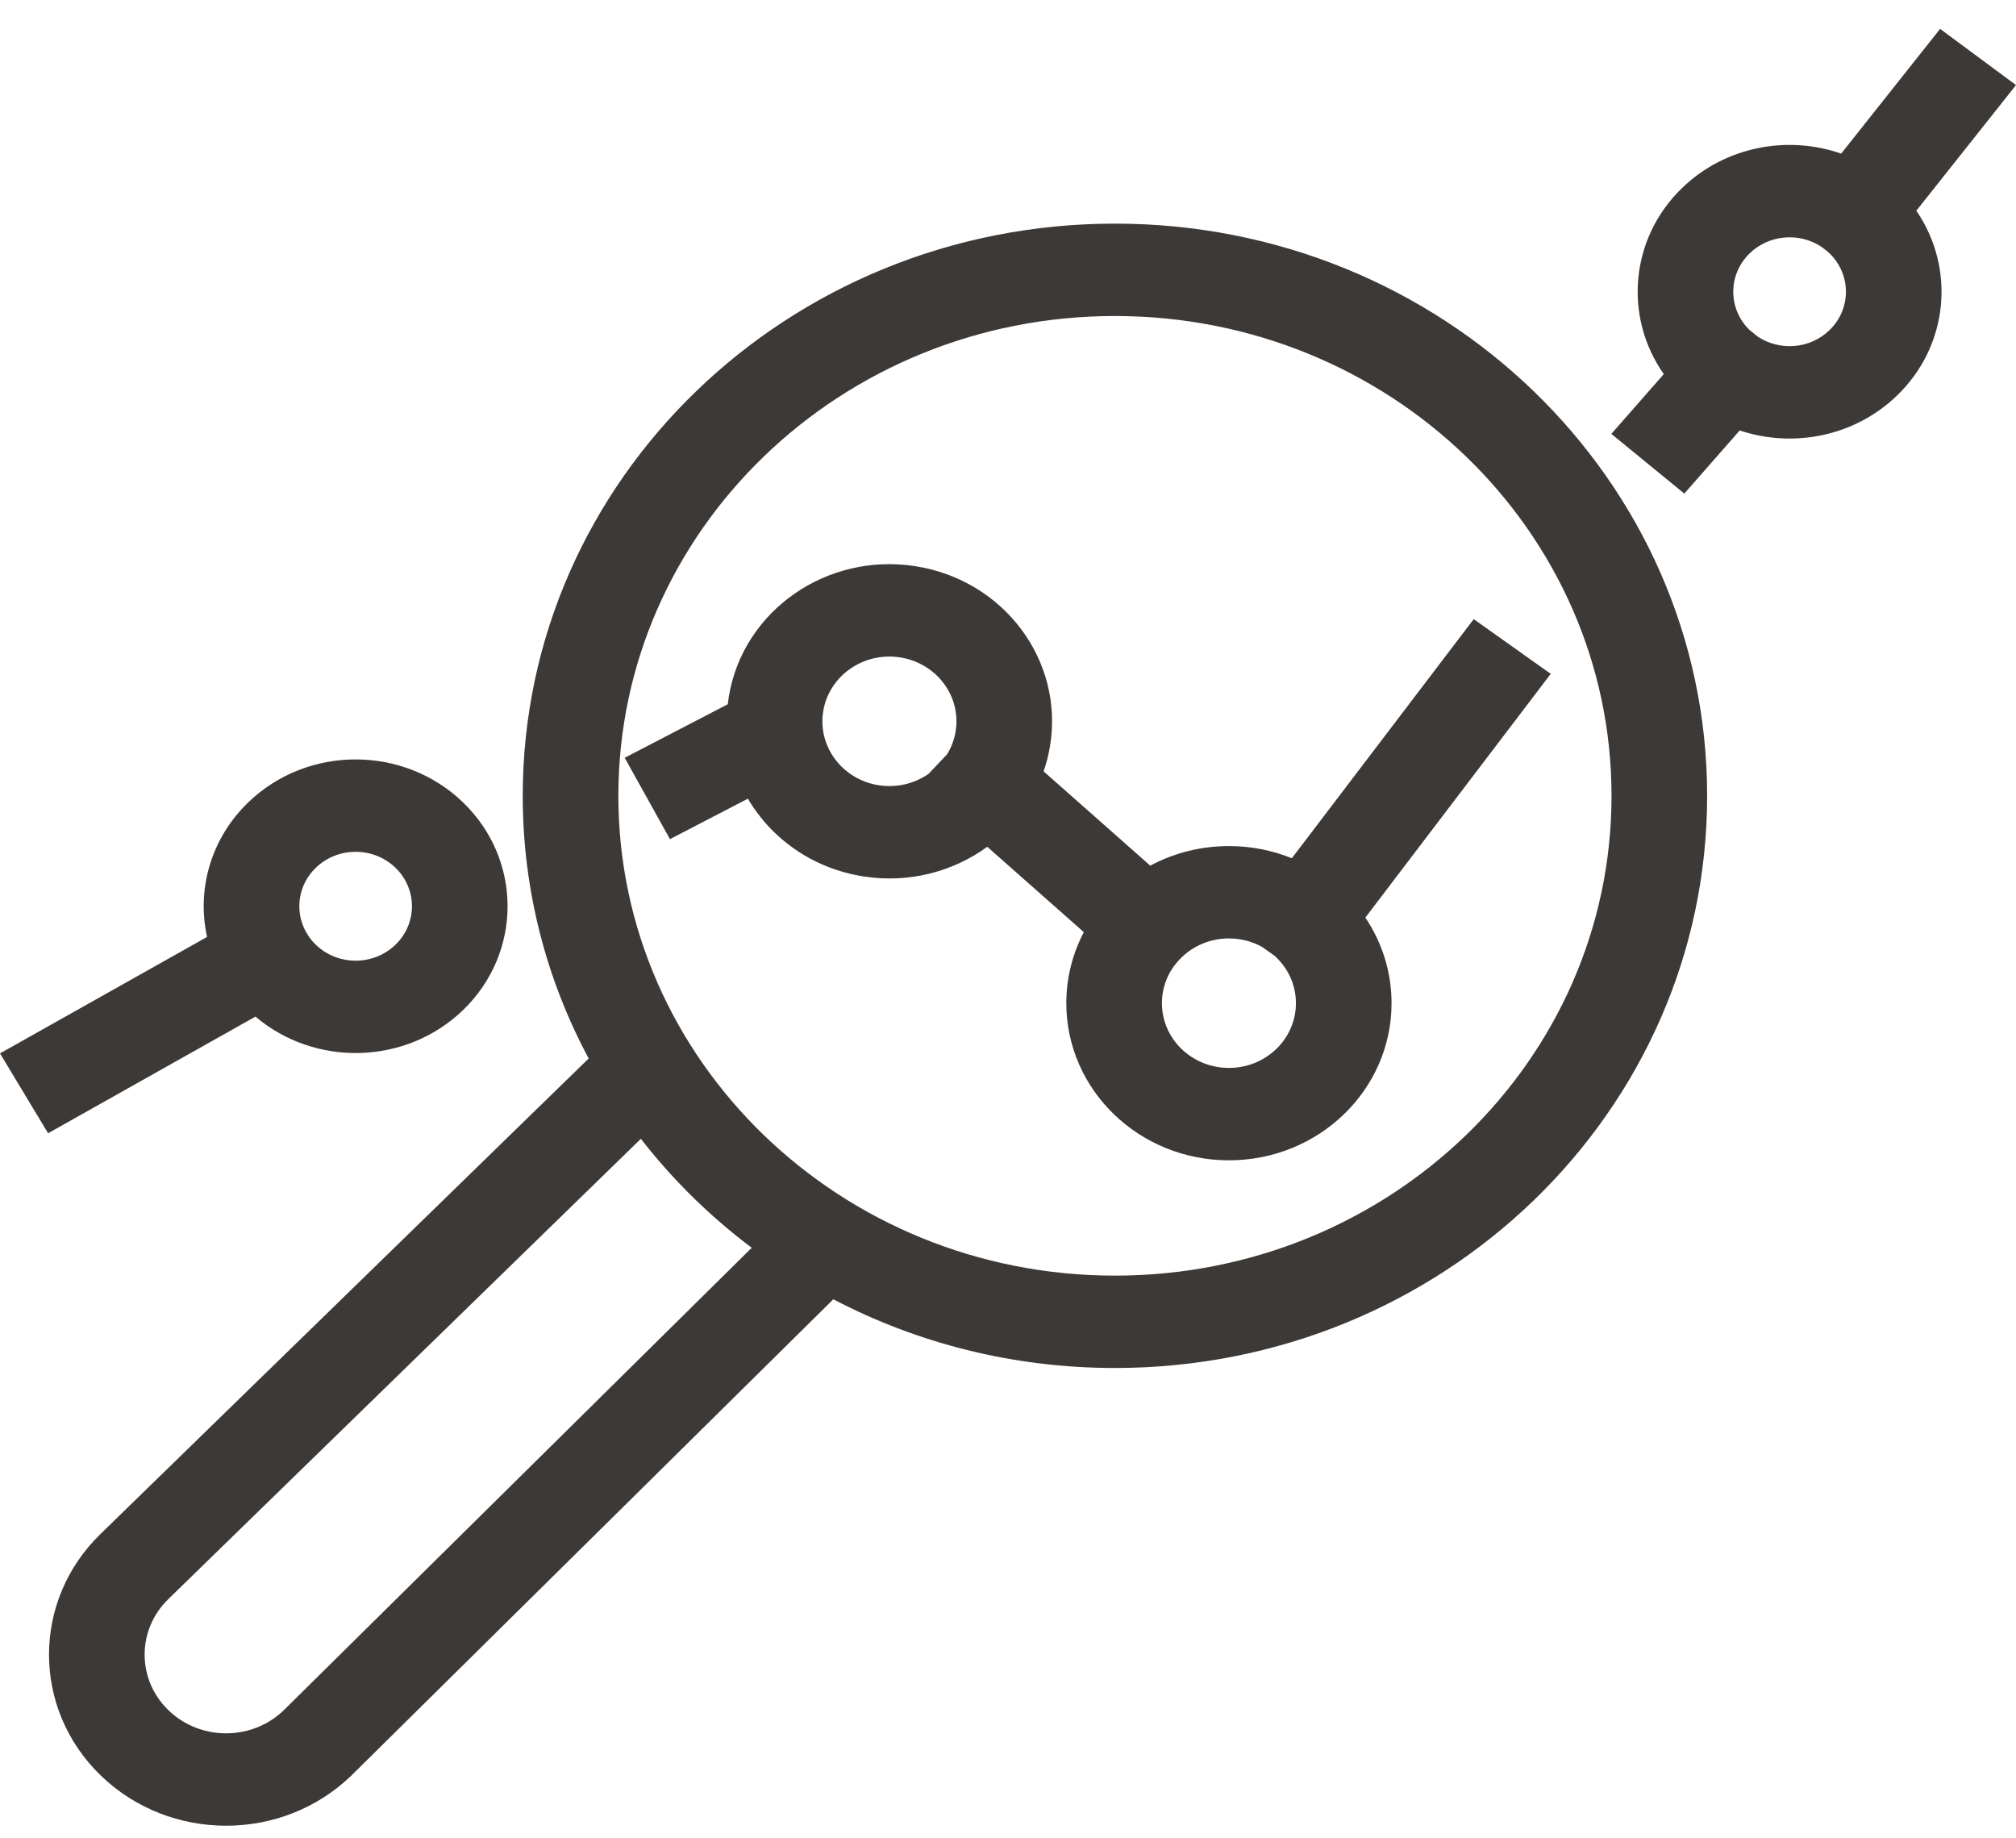 <svg width="68" height="62" viewBox="0 0 68 62" fill="none" xmlns="http://www.w3.org/2000/svg">
<g id="icon-rulesbased-3">
<path id="Vector (Stroke)" fill-rule="evenodd" clip-rule="evenodd" d="M68 2.869L64.638 7.107C65.958 9.029 65.741 11.646 63.987 13.34C62.552 14.727 60.477 15.119 58.681 14.517L56.812 16.647L54.351 14.633L56.12 12.617C54.766 10.691 54.972 8.046 56.739 6.338C58.19 4.937 60.293 4.551 62.103 5.181L65.44 0.974L68 2.869ZM61.425 8.316C60.686 7.834 59.674 7.91 59.02 8.541C58.285 9.251 58.278 10.398 58.998 11.116L59.286 11.351C60.026 11.845 61.048 11.774 61.707 11.137C62.449 10.42 62.449 9.258 61.707 8.541C61.674 8.51 61.641 8.479 61.606 8.451L61.425 8.316ZM37.607 10.658C28.356 10.658 20.857 17.902 20.857 26.84C20.857 35.777 28.356 43.022 37.607 43.022C46.858 43.022 54.357 35.777 54.357 26.84C54.357 17.902 46.858 10.658 37.607 10.658ZM17.632 26.84C17.632 16.182 26.575 7.542 37.607 7.542C48.639 7.542 57.582 16.182 57.582 26.84C57.582 37.498 48.639 46.137 37.607 46.137C34.168 46.137 30.933 45.298 28.108 43.82L11.856 59.878L11.85 59.884C9.517 62.138 5.735 62.138 3.402 59.884C1.071 57.632 1.07 53.979 3.4 51.726C3.401 51.725 3.402 51.724 3.402 51.724L19.856 35.699C18.435 33.045 17.632 30.033 17.632 26.84ZM21.617 38.407L5.687 53.922L5.683 53.927C4.61 54.963 4.61 56.645 5.683 57.681C6.754 58.716 8.49 58.718 9.564 57.687L25.356 42.083C23.947 41.024 22.688 39.788 21.617 38.407ZM30.363 22.172C29.131 21.978 27.969 22.787 27.769 23.977C27.569 25.168 28.406 26.289 29.638 26.483C30.255 26.579 30.853 26.425 31.322 26.098L31.946 25.44C32.086 25.211 32.185 24.955 32.232 24.677C32.432 23.486 31.595 22.365 30.363 22.172ZM35.201 26.015C35.294 25.746 35.366 25.466 35.415 25.176C35.9 22.287 33.87 19.565 30.879 19.096C27.889 18.627 25.072 20.589 24.586 23.478C24.571 23.569 24.558 23.661 24.548 23.752L21.071 25.557L22.598 28.301L25.226 26.936C26.018 28.286 27.413 29.29 29.122 29.558C30.658 29.799 32.149 29.398 33.301 28.559L36.558 31.438C36.18 32.157 35.967 32.971 35.967 33.834C35.967 36.76 38.423 39.133 41.452 39.133C44.481 39.133 46.937 36.76 46.937 33.834C46.937 32.769 46.612 31.778 46.053 30.947L52.307 22.726L49.709 20.881L43.574 28.945C42.921 28.681 42.204 28.535 41.452 28.535C40.489 28.535 39.585 28.774 38.798 29.195L35.201 26.015ZM39.71 32.442L39.862 32.282C40.27 31.891 40.832 31.65 41.452 31.65C41.858 31.65 42.239 31.753 42.569 31.935L42.992 32.235C43.435 32.634 43.712 33.202 43.712 33.834C43.712 35.04 42.7 36.017 41.452 36.017C40.204 36.017 39.192 35.04 39.192 33.834C39.192 33.305 39.386 32.82 39.71 32.442ZM13.339 29.266C12.597 28.549 11.394 28.549 10.652 29.266C10.054 29.844 9.938 30.711 10.304 31.401L10.406 31.569C10.476 31.673 10.558 31.771 10.652 31.862C11.394 32.579 12.597 32.579 13.339 31.862C14.081 31.145 14.081 29.983 13.339 29.266ZM8.617 34.286C10.63 35.995 13.698 35.921 15.62 34.065C17.621 32.131 17.621 28.996 15.62 27.063C13.618 25.129 10.373 25.129 8.372 27.063C7.097 28.295 6.634 30.014 6.984 31.6L0 35.527L1.622 38.22L8.617 34.286Z" fill="#3C3937"/>
</g>
</svg>
